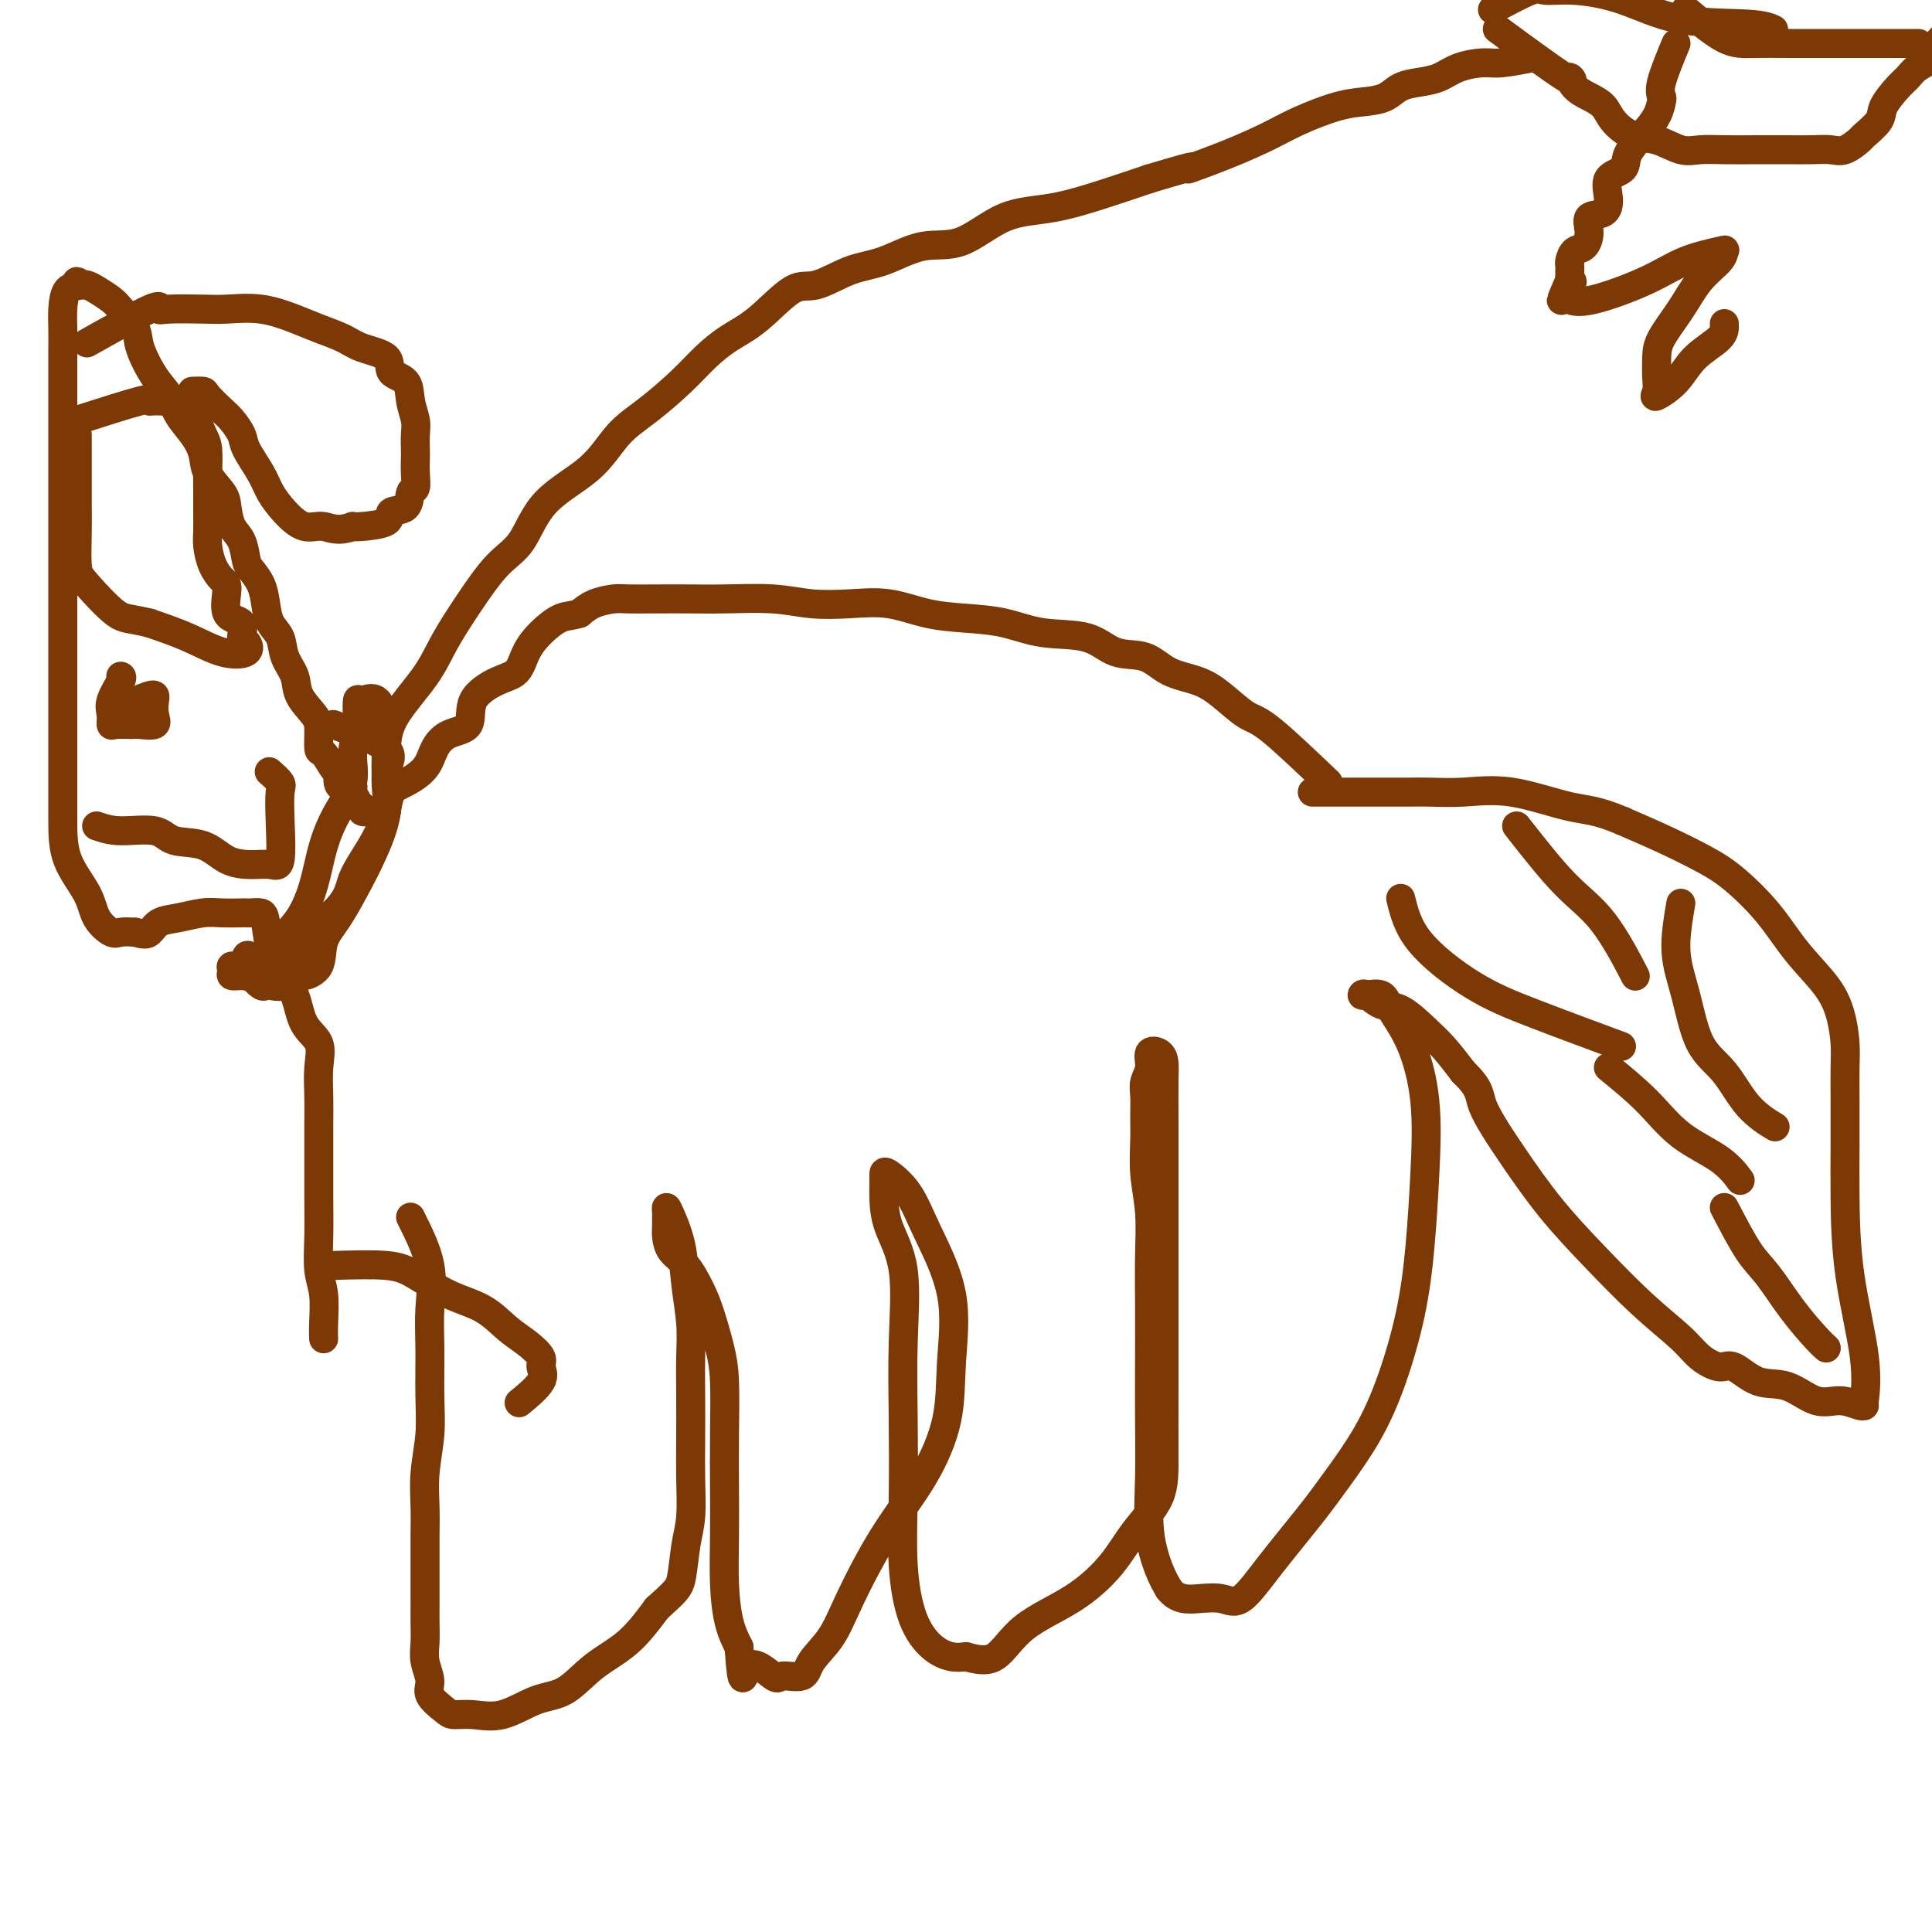 <svg viewBox='0 0 400 400' version='1.1' xmlns='http://www.w3.org/2000/svg' xmlns:xlink='http://www.w3.org/1999/xlink'><g fill='none' stroke='#7C3805' stroke-width='6' stroke-linecap='round' stroke-linejoin='round'><path d='M85,252c1.691,3.382 3.382,6.765 4,10c0.618,3.235 0.162,6.323 0,9c-0.162,2.677 -0.029,4.942 0,8c0.029,3.058 -0.045,6.910 0,10c0.045,3.090 0.208,5.418 0,8c-0.208,2.582 -0.788,5.418 -1,8c-0.212,2.582 -0.057,4.910 0,7c0.057,2.090 0.015,3.941 0,6c-0.015,2.059 -0.004,4.325 0,6c0.004,1.675 -0.000,2.758 0,4c0.000,1.242 0.005,2.643 0,4c-0.005,1.357 -0.018,2.670 0,4c0.018,1.330 0.067,2.678 0,4c-0.067,1.322 -0.252,2.617 0,4c0.252,1.383 0.940,2.853 1,4c0.060,1.147 -0.507,1.970 0,3c0.507,1.030 2.087,2.266 3,3c0.913,0.734 1.159,0.968 2,1c0.841,0.032 2.277,-0.136 4,0c1.723,0.136 3.733,0.577 6,0c2.267,-0.577 4.790,-2.171 7,-3c2.210,-0.829 4.108,-0.892 6,-2c1.892,-1.108 3.779,-3.260 6,-5c2.221,-1.740 4.778,-3.069 7,-5c2.222,-1.931 4.111,-4.466 6,-7'/><path d='M136,333c4.027,-3.634 4.596,-4.218 5,-6c0.404,-1.782 0.644,-4.760 1,-7c0.356,-2.240 0.827,-3.742 1,-6c0.173,-2.258 0.047,-5.273 0,-8c-0.047,-2.727 -0.016,-5.167 0,-8c0.016,-2.833 0.016,-6.058 0,-9c-0.016,-2.942 -0.049,-5.600 0,-8c0.049,-2.400 0.181,-4.543 0,-7c-0.181,-2.457 -0.675,-5.230 -1,-8c-0.325,-2.770 -0.479,-5.539 -1,-8c-0.521,-2.461 -1.407,-4.615 -2,-6c-0.593,-1.385 -0.891,-2.002 -1,-2c-0.109,0.002 -0.028,0.623 0,1c0.028,0.377 0.002,0.511 0,1c-0.002,0.489 0.020,1.334 0,2c-0.020,0.666 -0.080,1.155 0,2c0.080,0.845 0.301,2.048 1,3c0.699,0.952 1.876,1.652 3,3c1.124,1.348 2.196,3.342 3,5c0.804,1.658 1.340,2.978 2,5c0.660,2.022 1.445,4.746 2,7c0.555,2.254 0.880,4.039 1,7c0.120,2.961 0.034,7.099 0,11c-0.034,3.901 -0.017,7.565 0,11c0.017,3.435 0.036,6.642 0,10c-0.036,3.358 -0.125,6.865 0,10c0.125,3.135 0.464,5.896 1,8c0.536,2.104 1.268,3.552 2,5'/><path d='M153,341c0.785,10.374 0.747,5.308 2,4c1.253,-1.308 3.798,1.142 5,2c1.202,0.858 1.060,0.123 2,0c0.940,-0.123 2.961,0.366 4,0c1.039,-0.366 1.095,-1.586 2,-3c0.905,-1.414 2.660,-3.020 4,-5c1.340,-1.980 2.267,-4.333 4,-8c1.733,-3.667 4.272,-8.649 7,-13c2.728,-4.351 5.643,-8.072 8,-12c2.357,-3.928 4.155,-8.062 5,-12c0.845,-3.938 0.738,-7.679 1,-12c0.262,-4.321 0.893,-9.222 0,-14c-0.893,-4.778 -3.311,-9.435 -5,-13c-1.689,-3.565 -2.649,-6.039 -4,-8c-1.351,-1.961 -3.094,-3.408 -4,-4c-0.906,-0.592 -0.974,-0.328 -1,0c-0.026,0.328 -0.010,0.719 0,1c0.010,0.281 0.013,0.451 0,1c-0.013,0.549 -0.042,1.475 0,3c0.042,1.525 0.155,3.647 1,6c0.845,2.353 2.421,4.935 3,9c0.579,4.065 0.159,9.611 0,15c-0.159,5.389 -0.059,10.620 0,16c0.059,5.380 0.077,10.909 0,16c-0.077,5.091 -0.250,9.743 0,14c0.250,4.257 0.923,8.121 2,11c1.077,2.879 2.559,4.775 4,6c1.441,1.225 2.840,1.779 4,2c1.160,0.221 2.080,0.111 3,0'/><path d='M200,343c2.210,0.600 4.235,1.100 6,0c1.765,-1.100 3.272,-3.800 6,-6c2.728,-2.200 6.678,-3.901 10,-6c3.322,-2.099 6.014,-4.595 8,-7c1.986,-2.405 3.264,-4.717 5,-7c1.736,-2.283 3.929,-4.536 5,-7c1.071,-2.464 1.019,-5.138 1,-9c-0.019,-3.862 -0.005,-8.913 0,-14c0.005,-5.087 0.001,-10.209 0,-15c-0.001,-4.791 0.000,-9.251 0,-14c-0.000,-4.749 -0.002,-9.787 0,-14c0.002,-4.213 0.007,-7.600 0,-11c-0.007,-3.400 -0.025,-6.811 0,-9c0.025,-2.189 0.094,-3.156 0,-4c-0.094,-0.844 -0.351,-1.567 -1,-2c-0.649,-0.433 -1.691,-0.578 -2,0c-0.309,0.578 0.114,1.877 0,3c-0.114,1.123 -0.763,2.069 -1,3c-0.237,0.931 -0.060,1.849 0,3c0.060,1.151 0.002,2.537 0,4c-0.002,1.463 0.052,3.002 0,5c-0.052,1.998 -0.210,4.454 0,7c0.210,2.546 0.788,5.183 1,8c0.212,2.817 0.057,5.813 0,9c-0.057,3.187 -0.017,6.565 0,10c0.017,3.435 0.010,6.925 0,11c-0.010,4.075 -0.025,8.733 0,13c0.025,4.267 0.089,8.144 0,12c-0.089,3.856 -0.332,7.692 0,11c0.332,3.308 1.238,6.088 2,8c0.762,1.912 1.381,2.956 2,4'/><path d='M242,329c1.721,2.330 4.024,2.156 6,2c1.976,-0.156 3.625,-0.292 5,0c1.375,0.292 2.474,1.013 4,0c1.526,-1.013 3.478,-3.758 6,-7c2.522,-3.242 5.613,-6.980 8,-10c2.387,-3.020 4.068,-5.322 6,-8c1.932,-2.678 4.115,-5.731 6,-9c1.885,-3.269 3.474,-6.753 5,-11c1.526,-4.247 2.990,-9.257 4,-14c1.010,-4.743 1.567,-9.220 2,-14c0.433,-4.780 0.742,-9.863 1,-15c0.258,-5.137 0.465,-10.329 0,-15c-0.465,-4.671 -1.603,-8.820 -3,-12c-1.397,-3.180 -3.052,-5.390 -4,-7c-0.948,-1.610 -1.188,-2.620 -2,-3c-0.812,-0.380 -2.196,-0.129 -3,0c-0.804,0.129 -1.027,0.138 -1,0c0.027,-0.138 0.302,-0.422 1,0c0.698,0.422 1.817,1.549 3,2c1.183,0.451 2.431,0.224 4,1c1.569,0.776 3.461,2.555 5,4c1.539,1.445 2.725,2.556 4,4c1.275,1.444 2.637,3.222 4,5'/><path d='M303,222c3.736,3.599 3.077,4.596 4,7c0.923,2.404 3.430,6.215 6,10c2.570,3.785 5.204,7.545 8,11c2.796,3.455 5.753,6.605 9,10c3.247,3.395 6.783,7.036 10,10c3.217,2.964 6.116,5.250 8,7c1.884,1.750 2.753,2.963 4,4c1.247,1.037 2.871,1.897 4,2c1.129,0.103 1.764,-0.552 3,0c1.236,0.552 3.074,2.309 5,3c1.926,0.691 3.942,0.314 6,1c2.058,0.686 4.158,2.434 6,3c1.842,0.566 3.424,-0.051 5,0c1.576,0.051 3.144,0.769 4,1c0.856,0.231 1.000,-0.027 1,0c0.000,0.027 -0.144,0.338 0,-1c0.144,-1.338 0.574,-4.326 0,-9c-0.574,-4.674 -2.154,-11.033 -3,-17c-0.846,-5.967 -0.958,-11.543 -1,-16c-0.042,-4.457 -0.013,-7.797 0,-11c0.013,-3.203 0.011,-6.269 0,-9c-0.011,-2.731 -0.031,-5.126 0,-7c0.031,-1.874 0.115,-3.226 0,-5c-0.115,-1.774 -0.427,-3.969 -1,-6c-0.573,-2.031 -1.406,-3.897 -3,-6c-1.594,-2.103 -3.949,-4.442 -6,-7c-2.051,-2.558 -3.798,-5.335 -6,-8c-2.202,-2.665 -4.858,-5.220 -7,-7c-2.142,-1.780 -3.769,-2.787 -6,-4c-2.231,-1.213 -5.066,-2.632 -8,-4c-2.934,-1.368 -5.967,-2.684 -9,-4'/><path d='M336,170c-5.458,-2.354 -7.602,-2.238 -11,-3c-3.398,-0.762 -8.051,-2.400 -12,-3c-3.949,-0.600 -7.195,-0.161 -10,0c-2.805,0.161 -5.169,0.043 -7,0c-1.831,-0.043 -3.129,-0.012 -4,0c-0.871,0.012 -1.314,0.003 -2,0c-0.686,-0.003 -1.613,-0.001 -3,0c-1.387,0.001 -3.232,0.000 -5,0c-1.768,-0.000 -3.457,-0.000 -5,0c-1.543,0.000 -2.939,0.000 -4,0c-1.061,-0.000 -1.786,-0.000 -1,0c0.786,0.000 3.082,0.000 4,0c0.918,-0.000 0.459,-0.000 0,0'/><path d='M290,186c0.711,2.919 1.423,5.837 4,9c2.577,3.163 7.021,6.569 11,9c3.979,2.431 7.494,3.885 13,6c5.506,2.115 13.002,4.890 16,6c2.998,1.110 1.499,0.555 0,0'/><path d='M333,221c2.799,2.285 5.598,4.571 8,7c2.402,2.429 4.407,5.002 7,7c2.593,1.998 5.775,3.423 8,5c2.225,1.577 3.493,3.308 4,4c0.507,0.692 0.254,0.346 0,0'/><path d='M348,187c-0.591,3.475 -1.181,6.950 -1,10c0.181,3.050 1.135,5.676 2,9c0.865,3.324 1.641,7.347 3,10c1.359,2.653 3.303,3.938 5,6c1.697,2.062 3.149,4.901 5,7c1.851,2.099 4.100,3.457 5,4c0.900,0.543 0.450,0.272 0,0'/><path d='M357,250c1.776,3.406 3.551,6.811 5,9c1.449,2.189 2.571,3.161 4,5c1.429,1.839 3.167,4.544 5,7c1.833,2.456 3.763,4.661 5,6c1.237,1.339 1.782,1.811 2,2c0.218,0.189 0.109,0.094 0,0'/><path d='M275,162c-4.628,-4.409 -9.255,-8.818 -12,-11c-2.745,-2.182 -3.607,-2.137 -5,-3c-1.393,-0.863 -3.316,-2.635 -5,-4c-1.684,-1.365 -3.128,-2.324 -5,-3c-1.872,-0.676 -4.172,-1.069 -6,-2c-1.828,-0.931 -3.186,-2.400 -5,-3c-1.814,-0.600 -4.086,-0.332 -6,-1c-1.914,-0.668 -3.471,-2.272 -6,-3c-2.529,-0.728 -6.028,-0.581 -9,-1c-2.972,-0.419 -5.415,-1.405 -8,-2c-2.585,-0.595 -5.312,-0.799 -8,-1c-2.688,-0.201 -5.337,-0.397 -8,-1c-2.663,-0.603 -5.341,-1.612 -8,-2c-2.659,-0.388 -5.300,-0.157 -8,0c-2.700,0.157 -5.459,0.238 -8,0c-2.541,-0.238 -4.866,-0.796 -8,-1c-3.134,-0.204 -7.079,-0.055 -10,0c-2.921,0.055 -4.820,0.017 -7,0c-2.180,-0.017 -4.642,-0.013 -7,0c-2.358,0.013 -4.611,0.034 -6,0c-1.389,-0.034 -1.912,-0.125 -3,0c-1.088,0.125 -2.739,0.464 -4,1c-1.261,0.536 -2.130,1.268 -3,2'/><path d='M120,127c-1.789,0.558 -2.763,0.452 -4,1c-1.237,0.548 -2.739,1.751 -4,3c-1.261,1.249 -2.282,2.544 -3,4c-0.718,1.456 -1.133,3.071 -2,4c-0.867,0.929 -2.186,1.171 -4,2c-1.814,0.829 -4.122,2.245 -5,4c-0.878,1.755 -0.324,3.850 -1,5c-0.676,1.150 -2.580,1.357 -4,2c-1.420,0.643 -2.354,1.724 -3,3c-0.646,1.276 -1.003,2.748 -2,4c-0.997,1.252 -2.633,2.283 -4,3c-1.367,0.717 -2.465,1.122 -3,2c-0.535,0.878 -0.506,2.231 -1,3c-0.494,0.769 -1.509,0.953 -2,1c-0.491,0.047 -0.456,-0.042 -1,0c-0.544,0.042 -1.667,0.215 -2,0c-0.333,-0.215 0.123,-0.818 0,-1c-0.123,-0.182 -0.824,0.057 -1,0c-0.176,-0.057 0.173,-0.410 0,-1c-0.173,-0.590 -0.870,-1.418 -1,-2c-0.130,-0.582 0.305,-0.919 0,-1c-0.305,-0.081 -1.351,0.094 -2,0c-0.649,-0.094 -0.900,-0.455 -1,-1c-0.100,-0.545 -0.050,-1.272 0,-2'/><path d='M70,160c-0.740,-1.129 -0.592,-0.450 -1,-1c-0.408,-0.550 -1.374,-2.327 -2,-3c-0.626,-0.673 -0.912,-0.241 -1,-1c-0.088,-0.759 0.022,-2.709 0,-4c-0.022,-1.291 -0.176,-1.924 -1,-3c-0.824,-1.076 -2.319,-2.594 -3,-4c-0.681,-1.406 -0.550,-2.700 -1,-4c-0.450,-1.300 -1.482,-2.606 -2,-4c-0.518,-1.394 -0.524,-2.878 -1,-4c-0.476,-1.122 -1.423,-1.884 -2,-3c-0.577,-1.116 -0.783,-2.585 -1,-4c-0.217,-1.415 -0.443,-2.776 -1,-4c-0.557,-1.224 -1.445,-2.313 -2,-3c-0.555,-0.687 -0.777,-0.973 -1,-2c-0.223,-1.027 -0.449,-2.795 -1,-4c-0.551,-1.205 -1.428,-1.848 -2,-3c-0.572,-1.152 -0.838,-2.814 -1,-4c-0.162,-1.186 -0.221,-1.895 -1,-3c-0.779,-1.105 -2.277,-2.606 -3,-4c-0.723,-1.394 -0.671,-2.681 -1,-4c-0.329,-1.319 -1.038,-2.671 -2,-4c-0.962,-1.329 -2.178,-2.637 -3,-4c-0.822,-1.363 -1.249,-2.781 -2,-4c-0.751,-1.219 -1.824,-2.238 -3,-4c-1.176,-1.762 -2.454,-4.269 -3,-6c-0.546,-1.731 -0.359,-2.688 -1,-4c-0.641,-1.312 -2.108,-2.979 -3,-4c-0.892,-1.021 -1.208,-1.397 -2,-2c-0.792,-0.603 -2.059,-1.431 -3,-2c-0.941,-0.569 -1.554,-0.877 -2,-1c-0.446,-0.123 -0.723,-0.062 -1,0'/><path d='M17,59c-1.823,-1.401 -0.881,-0.405 -1,0c-0.119,0.405 -1.300,0.218 -2,1c-0.700,0.782 -0.920,2.533 -1,4c-0.080,1.467 -0.022,2.650 0,4c0.022,1.350 0.006,2.867 0,4c-0.006,1.133 -0.002,1.881 0,3c0.002,1.119 0.000,2.608 0,4c-0.000,1.392 -0.000,2.686 0,4c0.000,1.314 0.000,2.647 0,4c-0.000,1.353 -0.000,2.725 0,4c0.000,1.275 0.000,2.454 0,4c-0.000,1.546 -0.000,3.460 0,5c0.000,1.540 0.000,2.708 0,4c-0.000,1.292 -0.000,2.709 0,4c0.000,1.291 0.000,2.457 0,4c-0.000,1.543 0.000,3.462 0,5c-0.000,1.538 -0.000,2.695 0,4c0.000,1.305 0.000,2.759 0,4c-0.000,1.241 -0.000,2.268 0,4c0.000,1.732 0.000,4.169 0,6c-0.000,1.831 -0.000,3.057 0,5c0.000,1.943 0.000,4.604 0,7c-0.000,2.396 -0.000,4.527 0,7c0.000,2.473 0.001,5.288 0,8c-0.001,2.712 -0.004,5.323 0,8c0.004,2.677 0.017,5.421 1,8c0.983,2.579 2.938,4.992 4,7c1.062,2.008 1.233,3.610 2,5c0.767,1.390 2.130,2.566 3,3c0.870,0.434 1.249,0.124 2,0c0.751,-0.124 1.876,-0.062 3,0'/><path d='M28,193c1.842,0.574 2.449,0.508 3,0c0.551,-0.508 1.048,-1.456 2,-2c0.952,-0.544 2.360,-0.682 4,-1c1.640,-0.318 3.513,-0.817 5,-1c1.487,-0.183 2.587,-0.050 4,0c1.413,0.050 3.138,0.016 4,0c0.862,-0.016 0.860,-0.013 1,0c0.140,0.013 0.420,0.035 1,0c0.580,-0.035 1.458,-0.129 2,0c0.542,0.129 0.749,0.481 1,2c0.251,1.519 0.548,4.204 1,6c0.452,1.796 1.060,2.702 2,4c0.940,1.298 2.213,2.989 3,5c0.787,2.011 1.086,4.341 2,6c0.914,1.659 2.441,2.648 3,4c0.559,1.352 0.150,3.068 0,5c-0.150,1.932 -0.040,4.079 0,6c0.040,1.921 0.010,3.616 0,6c-0.010,2.384 0.001,5.458 0,8c-0.001,2.542 -0.014,4.553 0,7c0.014,2.447 0.056,5.328 0,8c-0.056,2.672 -0.211,5.133 0,7c0.211,1.867 0.789,3.140 1,5c0.211,1.860 0.057,4.309 0,6c-0.057,1.691 -0.016,2.626 0,3c0.016,0.374 0.008,0.187 0,0'/><path d='M18,71c5.279,-2.958 10.559,-5.917 13,-7c2.441,-1.083 2.044,-0.292 2,0c-0.044,0.292 0.266,0.084 2,0c1.734,-0.084 4.892,-0.045 7,0c2.108,0.045 3.166,0.095 5,0c1.834,-0.095 4.445,-0.335 7,0c2.555,0.335 5.053,1.243 7,2c1.947,0.757 3.342,1.362 5,2c1.658,0.638 3.579,1.310 5,2c1.421,0.690 2.341,1.398 4,2c1.659,0.602 4.056,1.099 5,2c0.944,0.901 0.435,2.208 1,3c0.565,0.792 2.204,1.070 3,2c0.796,0.930 0.749,2.514 1,4c0.251,1.486 0.799,2.876 1,4c0.201,1.124 0.055,1.983 0,3c-0.055,1.017 -0.018,2.193 0,3c0.018,0.807 0.018,1.246 0,2c-0.018,0.754 -0.055,1.822 0,3c0.055,1.178 0.201,2.466 0,3c-0.201,0.534 -0.750,0.315 -1,1c-0.250,0.685 -0.199,2.275 -1,3c-0.801,0.725 -2.452,0.586 -3,1c-0.548,0.414 0.006,1.381 -1,2c-1.006,0.619 -3.573,0.891 -5,1c-1.427,0.109 -1.713,0.054 -2,0'/><path d='M73,109c-3.181,1.203 -4.633,0.210 -6,0c-1.367,-0.210 -2.650,0.362 -4,0c-1.350,-0.362 -2.766,-1.657 -4,-3c-1.234,-1.343 -2.284,-2.734 -3,-4c-0.716,-1.266 -1.096,-2.407 -2,-4c-0.904,-1.593 -2.330,-3.638 -3,-5c-0.670,-1.362 -0.584,-2.039 -1,-3c-0.416,-0.961 -1.334,-2.205 -2,-3c-0.666,-0.795 -1.079,-1.141 -2,-2c-0.921,-0.859 -2.350,-2.230 -3,-3c-0.650,-0.770 -0.521,-0.938 -1,-1c-0.479,-0.062 -1.565,-0.018 -2,0c-0.435,0.018 -0.217,0.009 0,0'/><path d='M69,262c4.134,-0.122 8.268,-0.244 11,0c2.732,0.244 4.061,0.855 6,2c1.939,1.145 4.489,2.824 7,4c2.511,1.176 4.983,1.848 7,3c2.017,1.152 3.578,2.785 5,4c1.422,1.215 2.706,2.011 4,3c1.294,0.989 2.598,2.171 3,3c0.402,0.829 -0.098,1.305 0,2c0.098,0.695 0.796,1.610 0,3c-0.796,1.390 -3.084,3.254 -4,4c-0.916,0.746 -0.458,0.373 0,0'/><path d='M16,87c5.277,-1.692 10.554,-3.384 13,-4c2.446,-0.616 2.063,-0.157 2,0c-0.063,0.157 0.196,0.013 1,0c0.804,-0.013 2.152,0.105 3,0c0.848,-0.105 1.194,-0.433 2,0c0.806,0.433 2.072,1.627 3,3c0.928,1.373 1.516,2.926 2,4c0.484,1.074 0.862,1.670 1,3c0.138,1.330 0.036,3.394 0,5c-0.036,1.606 -0.008,2.754 0,4c0.008,1.246 -0.006,2.589 0,4c0.006,1.411 0.031,2.889 0,4c-0.031,1.111 -0.116,1.856 0,3c0.116,1.144 0.435,2.686 1,4c0.565,1.314 1.376,2.401 2,3c0.624,0.599 1.060,0.708 1,2c-0.060,1.292 -0.615,3.765 0,5c0.615,1.235 2.400,1.233 3,2c0.600,0.767 0.015,2.302 0,3c-0.015,0.698 0.540,0.560 1,1c0.460,0.440 0.824,1.458 0,2c-0.824,0.542 -2.837,0.607 -5,0c-2.163,-0.607 -4.475,-1.888 -7,-3c-2.525,-1.112 -5.262,-2.056 -8,-3'/><path d='M31,129c-4.348,-1.057 -5.218,-0.699 -7,-2c-1.782,-1.301 -4.478,-4.263 -6,-6c-1.522,-1.737 -1.872,-2.251 -2,-4c-0.128,-1.749 -0.034,-4.734 0,-7c0.034,-2.266 0.009,-3.812 0,-6c-0.009,-2.188 -0.002,-5.017 0,-7c0.002,-1.983 0.001,-3.119 0,-4c-0.001,-0.881 -0.000,-1.506 0,-2c0.000,-0.494 0.000,-0.855 0,-1c-0.000,-0.145 -0.000,-0.072 0,0'/><path d='M24,147c2.840,-1.306 5.679,-2.613 7,-3c1.321,-0.387 1.123,0.145 1,1c-0.123,0.855 -0.173,2.033 0,3c0.173,0.967 0.568,1.725 0,2c-0.568,0.275 -2.099,0.068 -3,0c-0.901,-0.068 -1.172,0.002 -2,0c-0.828,-0.002 -2.214,-0.078 -3,0c-0.786,0.078 -0.971,0.308 -1,0c-0.029,-0.308 0.097,-1.154 0,-2c-0.097,-0.846 -0.418,-1.691 0,-3c0.418,-1.309 1.574,-3.083 2,-4c0.426,-0.917 0.122,-0.976 0,-1c-0.122,-0.024 -0.061,-0.012 0,0'/><path d='M20,171c1.402,0.481 2.803,0.962 5,1c2.197,0.038 5.189,-0.368 7,0c1.811,0.368 2.442,1.509 4,2c1.558,0.491 4.043,0.330 6,1c1.957,0.670 3.386,2.169 5,3c1.614,0.831 3.413,0.994 5,1c1.587,0.006 2.963,-0.144 4,0c1.037,0.144 1.735,0.581 2,-1c0.265,-1.581 0.099,-5.181 0,-8c-0.099,-2.819 -0.130,-4.859 0,-6c0.130,-1.141 0.419,-1.384 0,-2c-0.419,-0.616 -1.548,-1.605 -2,-2c-0.452,-0.395 -0.226,-0.198 0,0'/><path d='M314,171c3.500,4.464 7.000,8.929 10,12c3.000,3.071 5.500,4.750 8,8c2.500,3.250 5.000,8.071 6,10c1.000,1.929 0.500,0.964 0,0'/><path d='M69,150c4.669,1.726 9.338,3.452 11,5c1.662,1.548 0.318,2.917 0,5c-0.318,2.083 0.391,4.880 0,8c-0.391,3.120 -1.881,6.562 -3,9c-1.119,2.438 -1.866,3.873 -3,6c-1.134,2.127 -2.655,4.946 -4,7c-1.345,2.054 -2.512,3.342 -3,5c-0.488,1.658 -0.295,3.684 -1,5c-0.705,1.316 -2.308,1.921 -3,2c-0.692,0.079 -0.475,-0.369 -1,0c-0.525,0.369 -1.794,1.557 -3,2c-1.206,0.443 -2.350,0.143 -3,0c-0.650,-0.143 -0.806,-0.129 -1,0c-0.194,0.129 -0.426,0.374 -1,0c-0.574,-0.374 -1.488,-1.368 -2,-2c-0.512,-0.632 -0.621,-0.901 0,-1c0.621,-0.099 1.970,-0.026 3,0c1.030,0.026 1.739,0.007 3,-1c1.261,-1.007 3.075,-3.002 5,-5c1.925,-1.998 3.963,-3.999 6,-6'/><path d='M69,189c3.342,-3.266 3.196,-4.933 4,-7c0.804,-2.067 2.556,-4.536 4,-7c1.444,-2.464 2.578,-4.924 3,-7c0.422,-2.076 0.131,-3.767 0,-6c-0.131,-2.233 -0.102,-5.007 0,-7c0.102,-1.993 0.276,-3.204 0,-5c-0.276,-1.796 -1.001,-4.176 -2,-5c-0.999,-0.824 -2.272,-0.091 -3,0c-0.728,0.091 -0.911,-0.459 -1,0c-0.089,0.459 -0.085,1.926 0,3c0.085,1.074 0.251,1.754 0,3c-0.251,1.246 -0.920,3.058 -1,5c-0.080,1.942 0.430,4.014 0,6c-0.430,1.986 -1.798,3.888 -3,6c-1.202,2.112 -2.236,4.435 -3,7c-0.764,2.565 -1.258,5.370 -2,8c-0.742,2.630 -1.731,5.083 -3,7c-1.269,1.917 -2.817,3.299 -4,5c-1.183,1.701 -2.001,3.721 -3,5c-0.999,1.279 -2.178,1.817 -3,2c-0.822,0.183 -1.285,0.013 -2,0c-0.715,-0.013 -1.681,0.133 -2,0c-0.319,-0.133 0.007,-0.543 0,-1c-0.007,-0.457 -0.349,-0.960 0,-1c0.349,-0.040 1.389,0.381 2,0c0.611,-0.381 0.793,-1.566 1,-2c0.207,-0.434 0.440,-0.117 1,0c0.560,0.117 1.446,0.033 2,0c0.554,-0.033 0.777,-0.017 1,0'/><path d='M55,198c1.310,-0.726 1.083,-0.542 1,-1c-0.083,-0.458 -0.024,-1.560 0,-2c0.024,-0.440 0.012,-0.220 0,0'/><path d='M80,154c0.257,-1.793 0.514,-3.586 2,-6c1.486,-2.414 4.200,-5.450 6,-8c1.800,-2.550 2.686,-4.613 4,-7c1.314,-2.387 3.057,-5.097 5,-8c1.943,-2.903 4.086,-5.998 6,-8c1.914,-2.002 3.597,-2.911 5,-5c1.403,-2.089 2.524,-5.359 5,-8c2.476,-2.641 6.307,-4.653 9,-7c2.693,-2.347 4.249,-5.030 6,-7c1.751,-1.970 3.697,-3.227 6,-5c2.303,-1.773 4.962,-4.063 7,-6c2.038,-1.937 3.456,-3.521 5,-5c1.544,-1.479 3.216,-2.851 5,-4c1.784,-1.149 3.682,-2.074 6,-4c2.318,-1.926 5.058,-4.853 7,-6c1.942,-1.147 3.086,-0.513 5,-1c1.914,-0.487 4.598,-2.095 7,-3c2.402,-0.905 4.521,-1.105 7,-2c2.479,-0.895 5.318,-2.483 8,-3c2.682,-0.517 5.208,0.038 8,-1c2.792,-1.038 5.852,-3.670 9,-5c3.148,-1.330 6.386,-1.358 10,-2c3.614,-0.642 7.604,-1.898 11,-3c3.396,-1.102 6.198,-2.051 9,-3'/><path d='M238,37c12.902,-3.884 8.158,-2.095 8,-2c-0.158,0.095 4.271,-1.505 8,-3c3.729,-1.495 6.760,-2.886 9,-4c2.240,-1.114 3.691,-1.951 6,-3c2.309,-1.049 5.478,-2.309 8,-3c2.522,-0.691 4.397,-0.814 6,-1c1.603,-0.186 2.934,-0.434 4,-1c1.066,-0.566 1.868,-1.448 3,-2c1.132,-0.552 2.596,-0.774 4,-1c1.404,-0.226 2.749,-0.457 4,-1c1.251,-0.543 2.410,-1.400 4,-2c1.590,-0.600 3.612,-0.944 5,-1c1.388,-0.056 2.143,0.177 4,0c1.857,-0.177 4.816,-0.765 6,-1c1.184,-0.235 0.592,-0.118 0,0'/><path d='M310,6c5.816,4.274 11.631,8.548 14,10c2.369,1.452 1.291,0.082 1,0c-0.291,-0.082 0.206,1.124 1,2c0.794,0.876 1.884,1.424 3,2c1.116,0.576 2.259,1.181 3,2c0.741,0.819 1.082,1.851 2,3c0.918,1.149 2.413,2.413 4,3c1.587,0.587 3.266,0.497 5,1c1.734,0.503 3.523,1.599 5,2c1.477,0.401 2.642,0.108 4,0c1.358,-0.108 2.909,-0.029 5,0c2.091,0.029 4.723,0.010 7,0c2.277,-0.010 4.201,-0.010 6,0c1.799,0.010 3.474,0.030 5,0c1.526,-0.030 2.903,-0.108 4,0c1.097,0.108 1.913,0.403 3,0c1.087,-0.403 2.444,-1.505 3,-2c0.556,-0.495 0.309,-0.383 1,-1c0.691,-0.617 2.319,-1.961 3,-3c0.681,-1.039 0.413,-1.772 1,-3c0.587,-1.228 2.027,-2.951 3,-4c0.973,-1.049 1.477,-1.426 2,-2c0.523,-0.574 1.064,-1.347 2,-2c0.936,-0.653 2.267,-1.187 3,-2c0.733,-0.813 0.866,-1.907 1,-3'/><path d='M401,9c3.603,-4.030 3.109,-3.105 3,-3c-0.109,0.105 0.167,-0.611 1,-1c0.833,-0.389 2.224,-0.451 3,-1c0.776,-0.549 0.936,-1.585 1,-2c0.064,-0.415 0.032,-0.207 0,0'/><path d='M309,2c3.161,-1.699 6.322,-3.397 8,-4c1.678,-0.603 1.873,-0.110 3,0c1.127,0.110 3.185,-0.163 6,0c2.815,0.163 6.387,0.762 10,2c3.613,1.238 7.267,3.115 12,4c4.733,0.885 10.543,0.777 14,1c3.457,0.223 4.559,0.778 5,1c0.441,0.222 0.220,0.111 0,0'/><path d='M349,2c2.872,2.423 5.744,4.845 8,6c2.256,1.155 3.894,1.041 6,1c2.106,-0.041 4.678,-0.011 8,0c3.322,0.011 7.395,0.003 10,0c2.605,-0.003 3.742,-0.001 5,0c1.258,0.001 2.636,0.000 4,0c1.364,-0.000 2.713,-0.000 4,0c1.287,0.000 2.510,0.000 3,0c0.490,-0.000 0.245,-0.000 0,0'/><path d='M347,9c-1.265,3.054 -2.529,6.108 -3,8c-0.471,1.892 -0.148,2.621 0,3c0.148,0.379 0.120,0.409 0,1c-0.120,0.591 -0.331,1.742 -1,3c-0.669,1.258 -1.797,2.622 -3,4c-1.203,1.378 -2.481,2.769 -3,4c-0.519,1.231 -0.280,2.303 -1,3c-0.720,0.697 -2.399,1.018 -3,2c-0.601,0.982 -0.125,2.624 0,4c0.125,1.376 -0.103,2.486 -1,3c-0.897,0.514 -2.465,0.432 -3,1c-0.535,0.568 -0.038,1.788 0,3c0.038,1.212 -0.382,2.418 -1,3c-0.618,0.582 -1.434,0.540 -2,1c-0.566,0.460 -0.884,1.422 -1,2c-0.116,0.578 -0.031,0.771 0,1c0.031,0.229 0.009,0.494 0,1c-0.009,0.506 -0.004,1.253 0,2'/><path d='M325,58c-3.414,7.775 -0.950,2.713 0,1c0.950,-1.713 0.386,-0.076 0,1c-0.386,1.076 -0.593,1.591 0,2c0.593,0.409 1.987,0.711 5,0c3.013,-0.711 7.644,-2.434 11,-4c3.356,-1.566 5.437,-2.973 8,-4c2.563,-1.027 5.607,-1.673 7,-2c1.393,-0.327 1.133,-0.335 1,0c-0.133,0.335 -0.141,1.012 -1,2c-0.859,0.988 -2.570,2.288 -4,4c-1.430,1.712 -2.578,3.838 -4,6c-1.422,2.162 -3.116,4.361 -4,6c-0.884,1.639 -0.957,2.719 -1,4c-0.043,1.281 -0.058,2.762 0,4c0.058,1.238 0.187,2.232 0,3c-0.187,0.768 -0.691,1.311 0,1c0.691,-0.311 2.577,-1.475 4,-3c1.423,-1.525 2.383,-3.411 4,-5c1.617,-1.589 3.891,-2.883 5,-4c1.109,-1.117 1.055,-2.059 1,-3'/></g>
</svg>